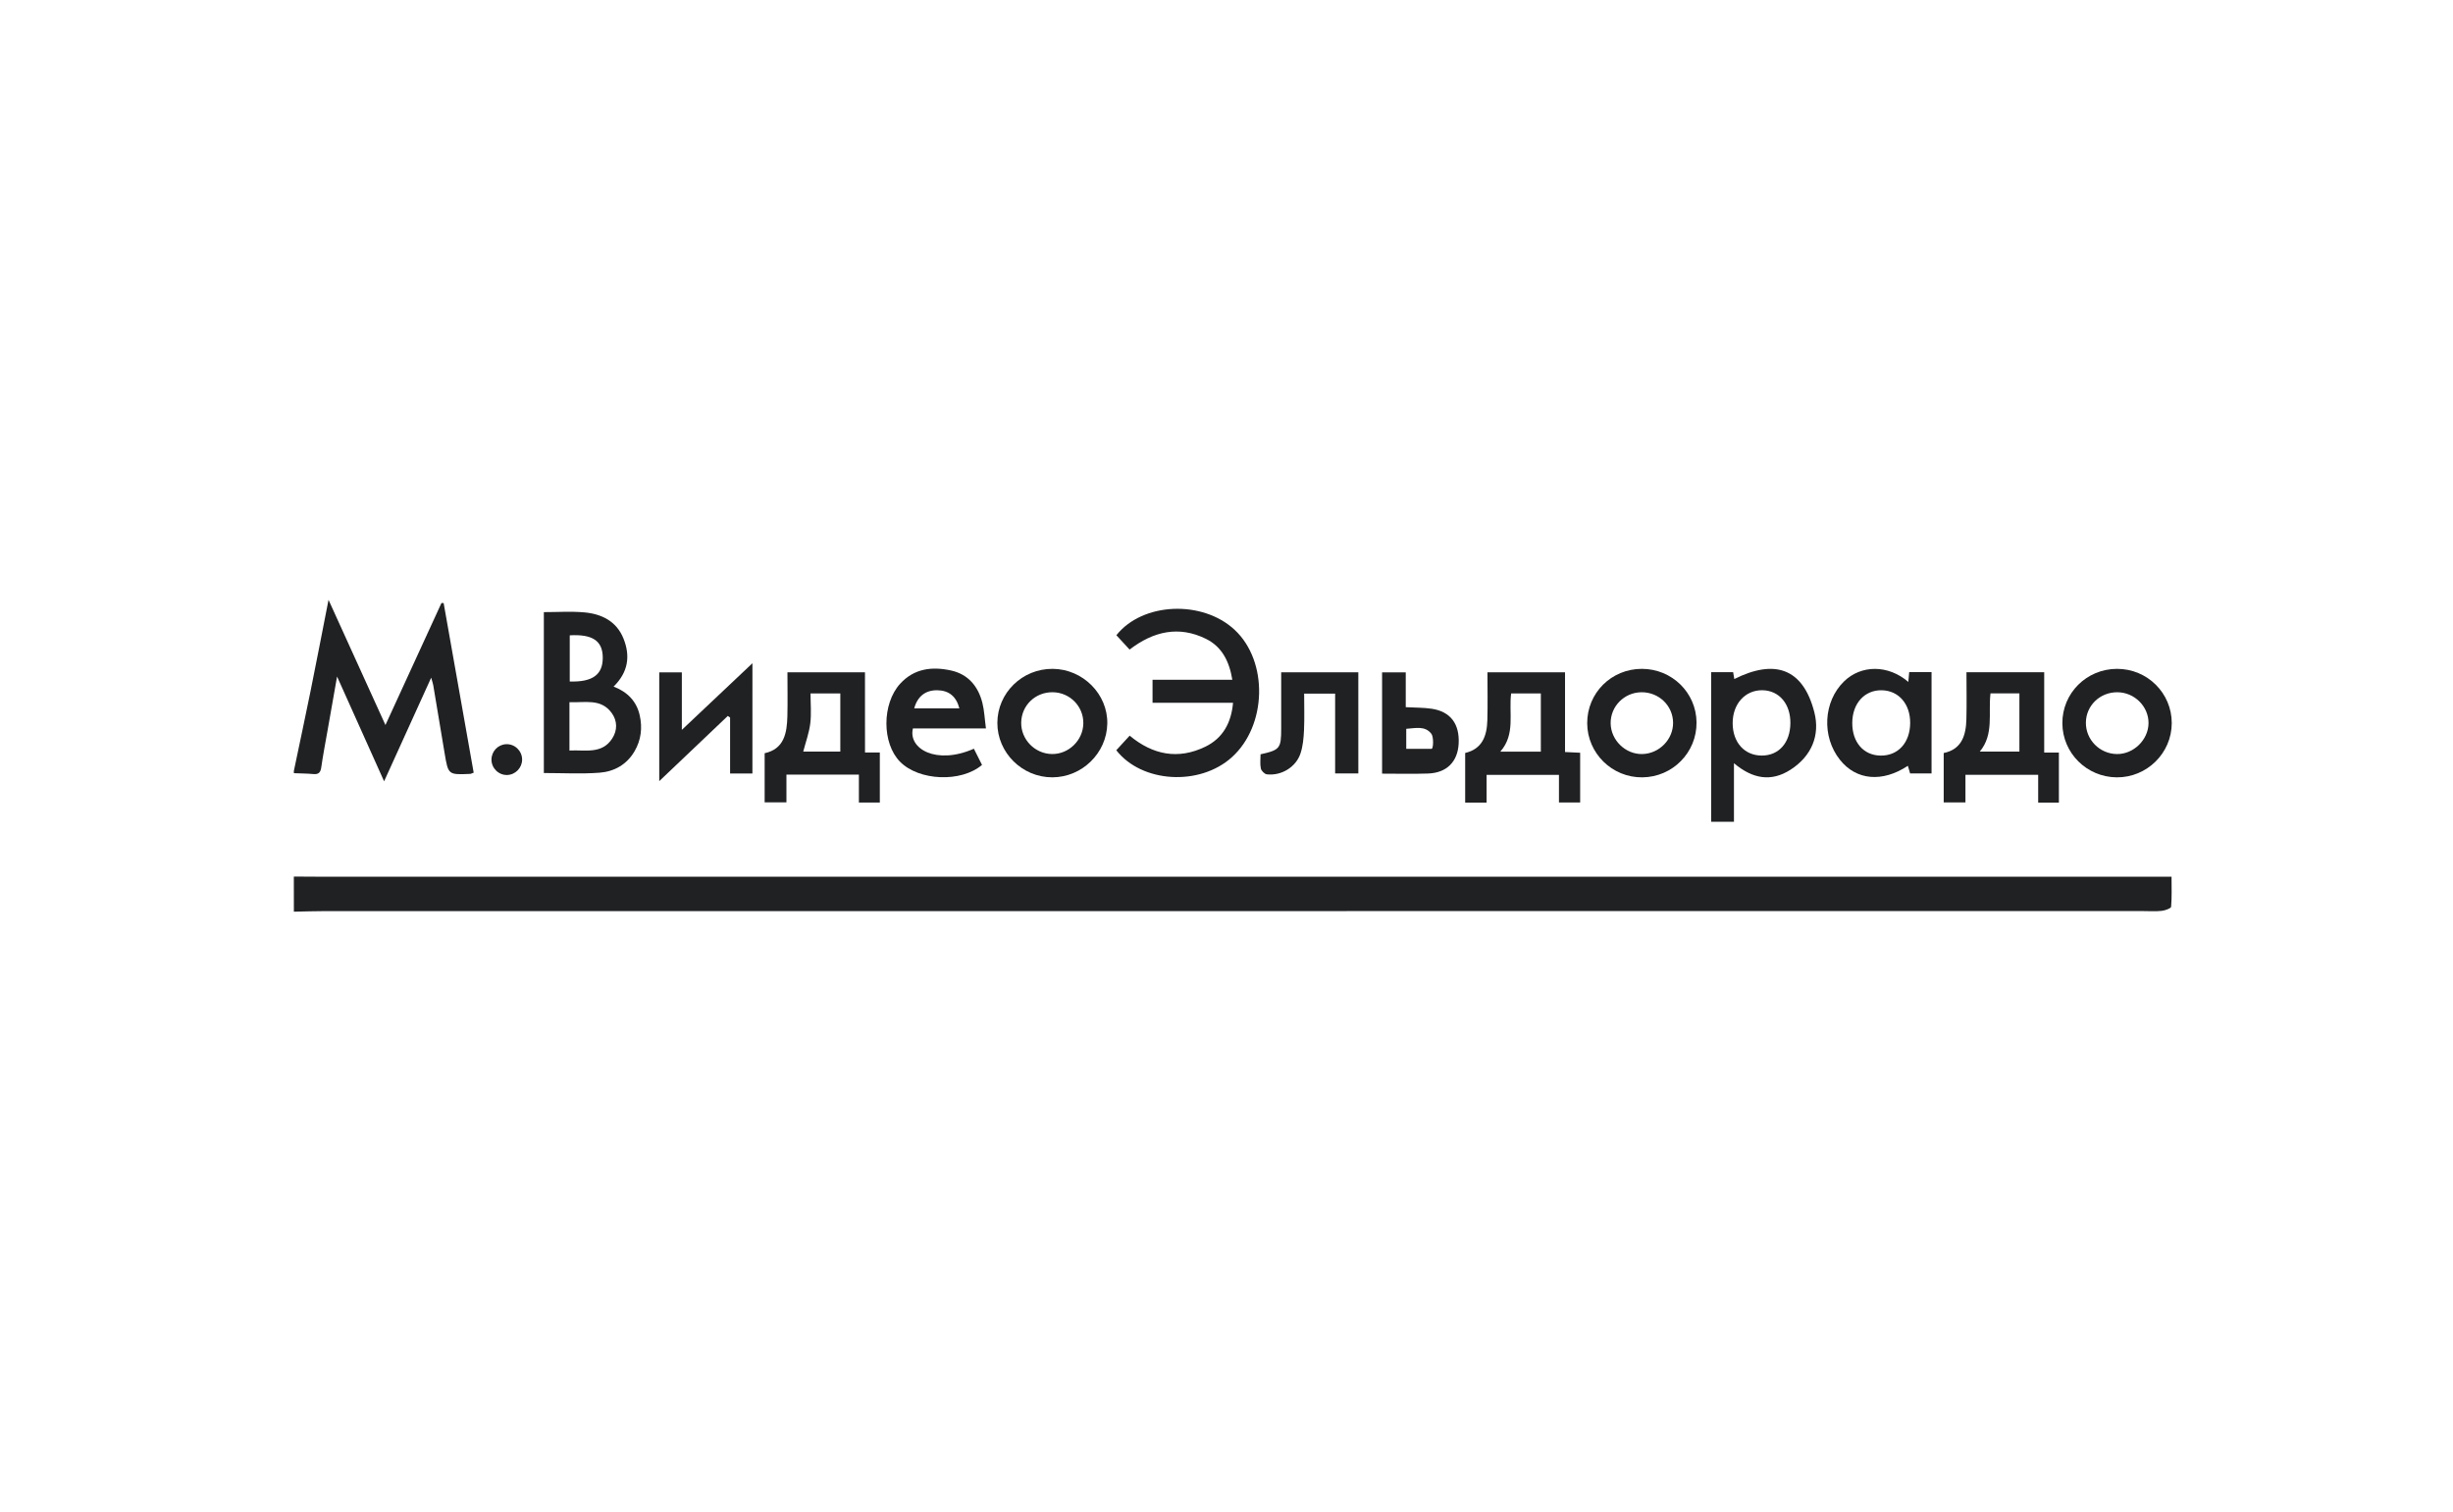 <svg width="185" height="114" viewBox="0 0 185 114" fill="none" xmlns="http://www.w3.org/2000/svg">
<path d="M22.16 66.11C22.947 66.115 23.731 66.123 24.518 66.123C70.118 66.123 115.714 66.123 161.314 66.123C162.041 66.123 162.768 66.123 163.773 66.123C163.773 66.916 163.804 67.655 163.741 68.391C163.732 68.503 163.313 68.663 163.03 68.696C162.583 68.748 162.092 68.713 161.622 68.713C115.919 68.713 70.216 68.713 24.512 68.715C23.728 68.715 22.947 68.744 22.163 68.759C22.16 67.878 22.16 66.994 22.16 66.11Z" fill="#202123"/>
<path d="M22.16 58.155C22.579 56.152 23.009 54.153 23.416 52.147C23.866 49.923 24.295 47.694 24.777 45.24C26.248 48.476 27.625 51.506 29.069 54.681C30.515 51.532 31.904 48.506 33.294 45.479C33.349 45.48 33.402 45.482 33.458 45.482C34.214 49.744 34.968 54.006 35.724 58.273C35.598 58.317 35.527 58.363 35.456 58.366C33.809 58.438 33.806 58.438 33.535 56.826C33.245 55.112 32.963 53.394 32.675 51.68C32.649 51.534 32.597 51.394 32.519 51.11C31.317 53.757 30.173 56.272 28.968 58.926C27.779 56.278 26.648 53.758 25.421 51.024C25.151 52.548 24.922 53.854 24.692 55.16C24.534 56.055 24.362 56.948 24.233 57.846C24.18 58.218 24.068 58.416 23.65 58.38C23.157 58.336 22.66 58.333 22.165 58.313C22.16 58.259 22.16 58.208 22.16 58.155Z" fill="#202123"/>
<path d="M41.016 58.301C41.016 54.271 41.016 50.233 41.016 46.166C42.062 46.166 43.062 46.097 44.048 46.183C45.37 46.298 46.491 46.846 47.019 48.152C47.551 49.467 47.387 50.692 46.275 51.783C47.331 52.185 48.014 52.9 48.247 53.953C48.457 54.891 48.353 55.809 47.854 56.663C47.263 57.672 46.316 58.193 45.214 58.277C43.837 58.381 42.446 58.301 41.016 58.301ZM42.947 52.957C42.947 54.197 42.947 55.367 42.947 56.604C44.138 56.538 45.396 56.908 46.179 55.686C46.571 55.072 46.565 54.373 46.137 53.778C45.324 52.649 44.106 53.012 42.947 52.957ZM42.969 47.916C42.969 49.116 42.969 50.26 42.969 51.398C44.703 51.452 45.47 50.874 45.459 49.582C45.448 48.335 44.691 47.817 42.969 47.916Z" fill="#202123"/>
<path d="M84.188 56.581C84.513 56.226 84.846 55.867 85.197 55.483C86.941 56.934 88.853 57.311 90.903 56.316C92.226 55.673 92.859 54.518 92.993 53.005C90.955 53.005 88.969 53.005 86.922 53.005C86.922 52.419 86.922 51.892 86.922 51.265C88.883 51.265 90.856 51.265 92.939 51.265C92.708 49.859 92.147 48.769 90.946 48.179C88.897 47.171 86.986 47.614 85.192 48.99C84.849 48.618 84.52 48.261 84.195 47.909C86.166 45.42 90.684 45.234 93.117 47.504C95.664 49.881 95.554 54.728 92.898 57.116C90.467 59.303 86.114 59.052 84.188 56.581Z" fill="#202123"/>
<path d="M65.237 56.752C65.685 56.752 65.993 56.752 66.355 56.752C66.355 58.024 66.355 59.253 66.355 60.529C65.853 60.529 65.368 60.529 64.776 60.529C64.776 59.831 64.776 59.148 64.776 58.421C62.907 58.421 61.142 58.421 59.311 58.421C59.311 59.12 59.311 59.785 59.311 60.514C58.741 60.514 58.236 60.514 57.668 60.514C57.668 59.308 57.668 58.101 57.668 56.807C59.138 56.487 59.35 55.295 59.382 54.02C59.409 52.934 59.387 51.846 59.387 50.705C61.354 50.705 63.252 50.705 65.235 50.705C65.237 52.687 65.237 54.671 65.237 56.752ZM60.578 56.685C61.444 56.685 62.424 56.685 63.375 56.685C63.375 55.182 63.375 53.744 63.375 52.297C62.617 52.297 61.923 52.297 61.129 52.297C61.129 53.082 61.201 53.835 61.108 54.57C61.017 55.289 60.76 55.988 60.578 56.685Z" fill="#202123"/>
<path d="M154.17 56.758C154.614 56.758 154.923 56.758 155.277 56.758C155.277 58.032 155.277 59.261 155.277 60.531C154.757 60.531 154.272 60.531 153.715 60.531C153.715 59.834 153.715 59.169 153.715 58.437C151.86 58.437 150.076 58.437 148.23 58.437C148.23 59.129 148.23 59.797 148.23 60.517C147.661 60.517 147.154 60.517 146.59 60.517C146.59 59.293 146.59 58.084 146.59 56.792C147.948 56.517 148.271 55.457 148.301 54.241C148.331 53.079 148.307 51.914 148.307 50.699C150.293 50.699 152.188 50.699 154.17 50.699C154.17 52.688 154.17 54.671 154.17 56.758ZM150.119 52.293C149.939 53.797 150.396 55.381 149.312 56.683C150.371 56.683 151.346 56.683 152.299 56.683C152.299 55.186 152.299 53.75 152.299 52.293C151.549 52.293 150.857 52.293 150.119 52.293Z" fill="#202123"/>
<path d="M118.031 56.717C118.488 56.739 118.8 56.753 119.172 56.772C119.172 58.012 119.172 59.24 119.172 60.521C118.663 60.521 118.156 60.521 117.574 60.521C117.574 59.831 117.574 59.166 117.574 58.438C115.743 58.438 113.983 58.438 112.116 58.438C112.116 59.122 112.116 59.805 112.116 60.53C111.527 60.53 111.042 60.53 110.5 60.53C110.5 59.282 110.5 58.052 110.5 56.788C111.797 56.486 112.14 55.49 112.173 54.323C112.206 53.135 112.181 51.945 112.181 50.703C114.147 50.703 116.042 50.703 118.031 50.703C118.031 52.689 118.031 54.672 118.031 56.717ZM113.149 56.691C114.252 56.691 115.23 56.691 116.207 56.691C116.207 55.198 116.207 53.761 116.207 52.3C115.44 52.3 114.725 52.3 113.967 52.3C113.773 53.785 114.314 55.362 113.149 56.691Z" fill="#202123"/>
<path d="M130.771 57.56C130.771 58.431 130.771 59.131 130.771 59.831C130.771 60.53 130.771 61.229 130.771 61.98C130.183 61.98 129.649 61.98 129.051 61.98C129.051 58.239 129.051 54.492 129.051 50.696C129.594 50.696 130.132 50.696 130.71 50.696C130.741 50.882 130.774 51.076 130.798 51.213C133.808 49.703 135.977 50.362 136.834 53.72C137.277 55.453 136.631 57.023 135.044 58.047C133.578 58.993 132.176 58.746 130.771 57.56ZM135.027 54.545C135.041 53.084 134.177 52.07 132.905 52.057C131.611 52.045 130.668 53.096 130.674 54.547C130.678 55.991 131.562 56.975 132.857 56.984C134.153 56.991 135.013 56.023 135.027 54.545Z" fill="#202123"/>
<path d="M143.922 51.43C143.949 51.133 143.968 50.934 143.988 50.692C144.538 50.692 145.075 50.692 145.673 50.692C145.673 53.229 145.673 55.758 145.673 58.331C145.149 58.331 144.632 58.331 144.056 58.331C144.007 58.165 143.949 57.964 143.887 57.757C141.961 59.03 139.998 58.853 138.768 57.309C137.372 55.559 137.509 52.912 139.075 51.389C140.363 50.135 142.396 50.118 143.922 51.43ZM144.061 54.537C144.073 53.099 143.2 52.088 141.928 52.059C140.625 52.031 139.702 53.047 139.694 54.517C139.686 55.975 140.538 56.964 141.822 56.986C143.143 57.008 144.049 56.019 144.061 54.537Z" fill="#202123"/>
<path d="M74.358 54.939C72.391 54.939 70.614 54.939 68.851 54.939C68.474 56.463 70.609 57.719 73.448 56.468C73.653 56.876 73.859 57.287 74.061 57.689C72.49 59.03 69.308 58.895 67.883 57.453C66.506 56.059 66.508 53.077 67.889 51.565C68.945 50.41 70.296 50.256 71.715 50.565C73.013 50.847 73.774 51.761 74.089 53.008C74.237 53.596 74.261 54.217 74.358 54.939ZM68.948 53.425C70.083 53.425 71.213 53.425 72.355 53.425C72.115 52.513 71.558 52.069 70.683 52.058C69.798 52.048 69.195 52.518 68.948 53.425Z" fill="#202123"/>
<path d="M79.391 50.444C81.67 50.459 83.554 52.351 83.51 54.58C83.466 56.803 81.603 58.621 79.366 58.626C77.091 58.63 75.212 56.768 75.219 54.516C75.225 52.257 77.098 50.428 79.391 50.444ZM77.017 54.492C76.997 55.768 78.04 56.843 79.324 56.868C80.595 56.893 81.682 55.837 81.702 54.561C81.723 53.275 80.691 52.222 79.393 52.208C78.084 52.193 77.039 53.197 77.017 54.492Z" fill="#202123"/>
<path d="M163.789 54.542C163.782 56.806 161.91 58.647 159.632 58.627C157.375 58.606 155.553 56.796 155.539 54.556C155.525 52.281 157.359 50.451 159.657 50.444C161.944 50.437 163.795 52.273 163.789 54.542ZM159.686 52.209C158.368 52.203 157.321 53.217 157.313 54.507C157.305 55.79 158.353 56.851 159.646 56.87C160.904 56.889 162.023 55.802 162.037 54.546C162.05 53.281 160.979 52.215 159.686 52.209Z" fill="#202123"/>
<path d="M119.703 54.545C119.697 52.261 121.529 50.441 123.829 50.444C126.095 50.447 127.927 52.239 127.949 54.476C127.973 56.752 126.148 58.605 123.859 58.627C121.581 58.649 119.71 56.81 119.703 54.545ZM123.793 52.209C122.495 52.221 121.453 53.276 121.472 54.56C121.491 55.829 122.595 56.897 123.859 56.87C125.139 56.841 126.198 55.76 126.18 54.495C126.165 53.213 125.1 52.196 123.793 52.209Z" fill="#202123"/>
<path d="M56.746 58.336C56.155 58.336 55.638 58.336 55.062 58.336C55.062 56.906 55.062 55.513 55.062 54.117C55.005 54.076 54.947 54.035 54.89 53.996C53.198 55.604 51.507 57.213 49.719 58.913C49.719 56.098 49.719 53.437 49.719 50.712C50.25 50.712 50.785 50.712 51.423 50.712C51.423 52.054 51.423 53.435 51.423 55.046C53.284 53.29 54.977 51.691 56.747 50.02C56.746 52.834 56.746 55.558 56.746 58.336Z" fill="#202123"/>
<path d="M102.443 58.331C101.881 58.331 101.341 58.331 100.693 58.331C100.693 57.319 100.693 56.316 100.693 55.313C100.693 54.33 100.693 53.347 100.693 52.311C99.917 52.311 99.198 52.311 98.356 52.311C98.356 53.228 98.387 54.154 98.345 55.077C98.318 55.666 98.264 56.278 98.078 56.831C97.729 57.868 96.625 58.525 95.539 58.399C95.368 58.378 95.125 58.132 95.089 57.955C95.018 57.609 95.068 57.237 95.068 56.889C96.529 56.566 96.623 56.444 96.625 54.95C96.626 53.553 96.625 52.156 96.625 50.705C98.591 50.705 100.488 50.705 102.442 50.705C102.443 53.231 102.443 55.76 102.443 58.331Z" fill="#202123"/>
<path d="M104.234 58.348C104.234 55.777 104.234 53.274 104.234 50.709C104.811 50.709 105.367 50.709 106.019 50.709C106.019 51.582 106.019 52.448 106.019 53.334C106.734 53.375 107.363 53.362 107.976 53.453C109.397 53.665 110.093 54.604 110.008 56.103C109.93 57.459 109.102 58.292 107.697 58.339C106.557 58.378 105.414 58.348 104.234 58.348ZM106.056 56.477C106.758 56.477 107.321 56.477 107.976 56.477C108.114 56.402 108.122 55.566 107.951 55.342C107.472 54.718 106.75 54.922 106.056 54.966C106.054 55.577 106.056 55.597 106.056 56.477Z" fill="#202123"/>
<path d="M39.377 57.288C39.377 57.906 38.876 58.427 38.259 58.449C37.611 58.473 37.065 57.939 37.066 57.288C37.068 56.661 37.563 56.146 38.182 56.126C38.832 56.104 39.377 56.634 39.377 57.288Z" fill="#202123"/>
</svg>
